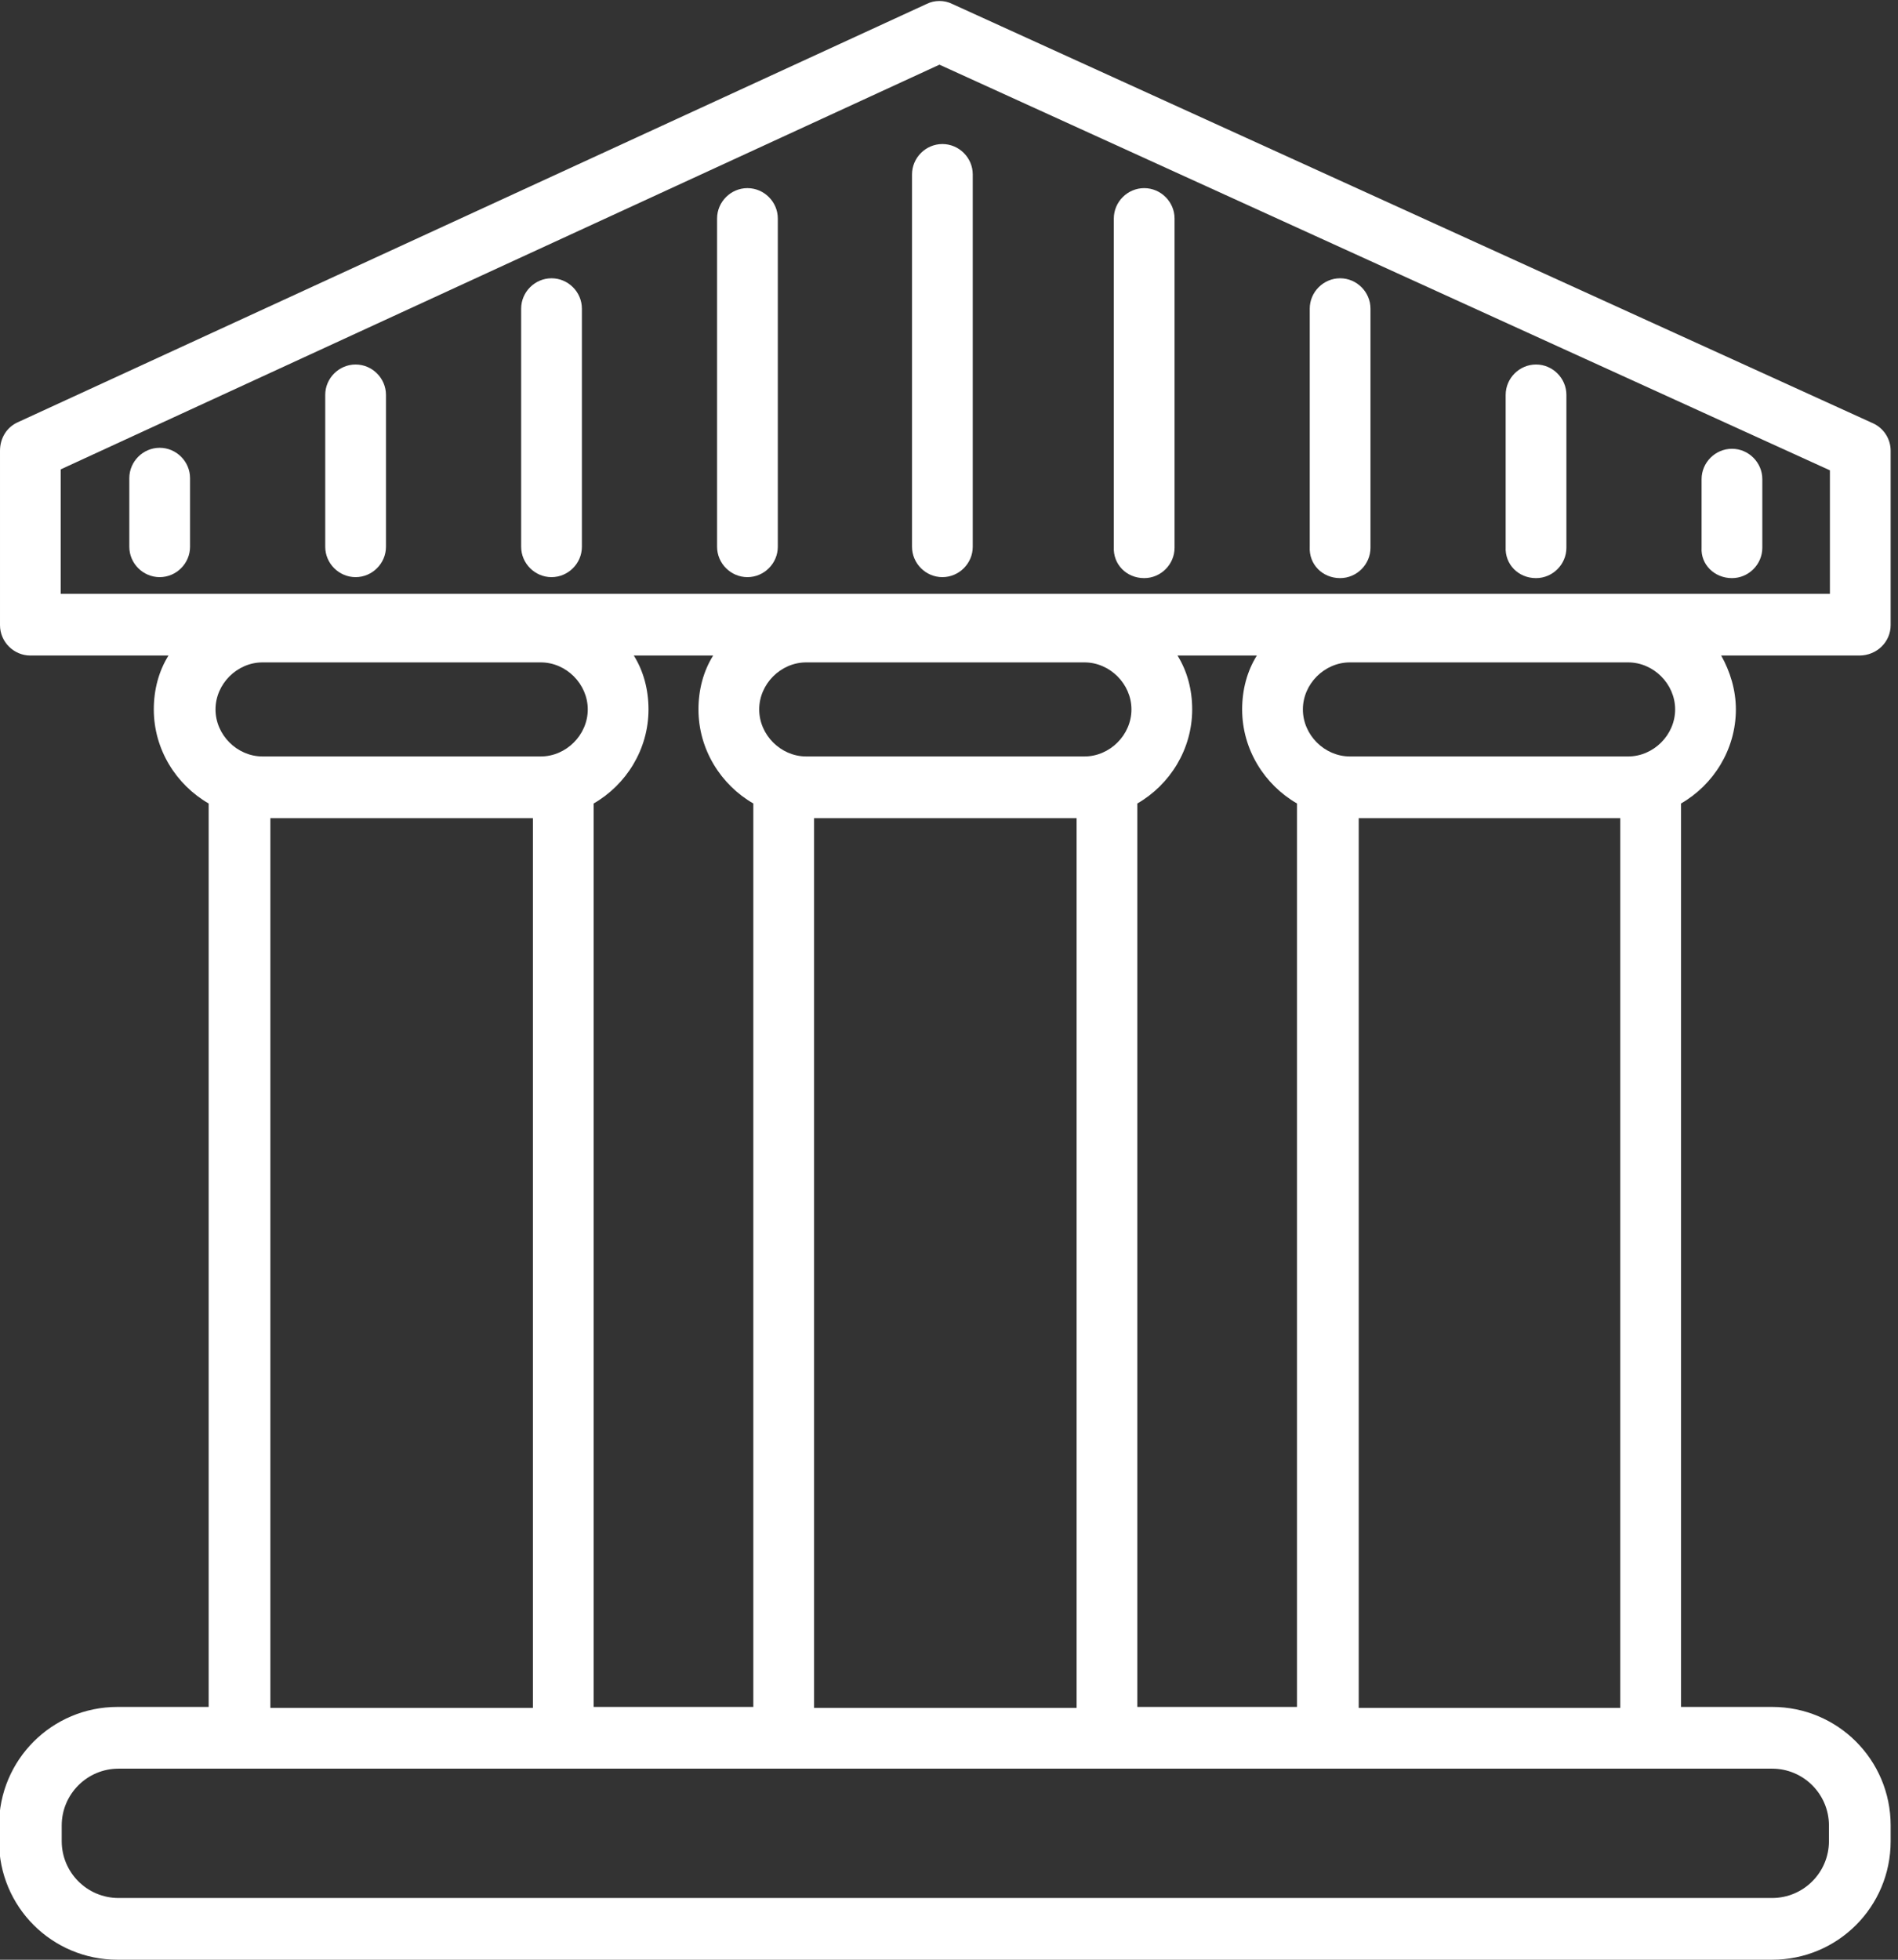
<svg version="1.1" xmlns="http://www.w3.org/2000/svg" xmlns:xlink="http://www.w3.org/1999/xlink" width="31" height="32" viewBox="0 0 31 32">
<rect x="0" y="0" width="31" height="32" fill="#333333" stroke="none"/>
<path fill="#ffffff" d="M30.88 10.208v-2.848c0-0.192-0.112-0.368-0.288-0.448l-15.040-6.848c-0.128-0.064-0.288-0.064-0.416 0l-14.848 6.832c-0.176 0.080-0.288 0.256-0.288 0.464v2.848c0 0.272 0.224 0.496 0.496 0.496h2.256c-0.16 0.256-0.24 0.56-0.24 0.88 0 0.656 0.368 1.232 0.896 1.536v14.752h-1.488c-1.072 0-1.936 0.864-1.936 1.936v0.256c0 1.072 0.864 1.936 1.936 1.936h27.024c1.072 0 1.936-0.864 1.936-1.936v-0.256c0-1.072-0.864-1.936-1.936-1.936h-1.488v-14.752c0.528-0.304 0.896-0.88 0.896-1.536 0-0.32-0.096-0.624-0.24-0.88h2.256c0.288 0 0.512-0.224 0.512-0.496zM28.944 28.88c0.512 0 0.928 0.416 0.928 0.928v0.256c0 0.512-0.416 0.928-0.928 0.928h-27.008c-0.512 0-0.928-0.416-0.928-0.928v-0.256c0-0.512 0.416-0.928 0.928-0.928h27.008zM4.288 12.352c-0.416 0-0.768-0.352-0.768-0.768s0.352-0.768 0.768-0.768h4.544c0.416 0 0.768 0.352 0.768 0.768s-0.352 0.768-0.768 0.768h-4.544zM8.704 13.36v14.528h-4.288v-14.528h4.288zM10.352 10.704h1.296c-0.16 0.256-0.24 0.56-0.24 0.88 0 0.656 0.368 1.232 0.896 1.536v14.752h-2.608v-14.752c0.528-0.304 0.896-0.88 0.896-1.536 0-0.32-0.080-0.624-0.24-0.88zM13.168 12.352c-0.416 0-0.768-0.352-0.768-0.768s0.352-0.768 0.768-0.768h4.544c0.416 0 0.768 0.352 0.768 0.768s-0.352 0.768-0.768 0.768h-4.544zM17.584 13.36v14.528h-4.288v-14.528h4.288zM19.232 10.704h1.296c-0.16 0.256-0.24 0.56-0.24 0.88 0 0.656 0.368 1.232 0.896 1.536v14.752h-2.608v-14.752c0.528-0.304 0.896-0.88 0.896-1.536 0-0.32-0.080-0.624-0.24-0.88zM22.048 12.352c-0.416 0-0.768-0.352-0.768-0.768s0.352-0.768 0.768-0.768h4.544c0.416 0 0.768 0.352 0.768 0.768s-0.352 0.768-0.768 0.768h-4.544zM26.464 13.36v14.528h-4.272v-14.528h4.272zM29.888 9.696h-28.896v-2.032l14.352-6.608 14.544 6.624v2.016z"></path>
<path fill="#ffffff" d="M14.896 2.848v6.080c0 0.272 0.224 0.496 0.496 0.496s0.496-0.224 0.496-0.496v-6.080c0-0.272-0.224-0.496-0.496-0.496s-0.496 0.224-0.496 0.496z"></path>
<path fill="#ffffff" d="M12.208 3.072c-0.272 0-0.496 0.224-0.496 0.496v5.36c0 0.272 0.224 0.496 0.496 0.496s0.496-0.224 0.496-0.496v-5.36c0-0.272-0.224-0.496-0.496-0.496z"></path>
<path fill="#ffffff" d="M9.008 4.544c-0.272 0-0.496 0.224-0.496 0.496v3.888c0 0.272 0.224 0.496 0.496 0.496s0.496-0.224 0.496-0.496v-3.888c0-0.272-0.224-0.496-0.496-0.496z"></path>
<path fill="#ffffff" d="M5.808 5.952c-0.272 0-0.496 0.224-0.496 0.496v2.48c0 0.272 0.224 0.496 0.496 0.496s0.496-0.224 0.496-0.496v-2.48c0-0.272-0.224-0.496-0.496-0.496z"></path>
<path fill="#ffffff" d="M2.608 7.312c-0.272 0-0.496 0.224-0.496 0.496v1.12c0 0.272 0.224 0.496 0.496 0.496s0.496-0.224 0.496-0.496v-1.12c0-0.272-0.224-0.496-0.496-0.496z"></path>
<path fill="#ffffff" d="M18.688 9.44c0.272 0 0.496-0.224 0.496-0.496v-5.376c0-0.272-0.224-0.496-0.496-0.496s-0.496 0.224-0.496 0.496v5.36c-0.016 0.288 0.208 0.512 0.496 0.512z"></path>
<path fill="#ffffff" d="M21.888 9.44c0.272 0 0.496-0.224 0.496-0.496v-3.904c0-0.272-0.224-0.496-0.496-0.496s-0.496 0.224-0.496 0.496v3.888c-0.016 0.288 0.208 0.512 0.496 0.512z"></path>
<path fill="#ffffff" d="M25.088 9.44c0.272 0 0.496-0.224 0.496-0.496v-2.496c0-0.272-0.224-0.496-0.496-0.496s-0.496 0.224-0.496 0.496v2.48c-0.016 0.288 0.208 0.512 0.496 0.512z"></path>
<path fill="#ffffff" d="M28.288 9.44c0.272 0 0.496-0.224 0.496-0.496v-1.12c0-0.272-0.224-0.496-0.496-0.496s-0.496 0.224-0.496 0.496v1.12c-0.016 0.272 0.208 0.496 0.496 0.496z"></path>
</svg>
